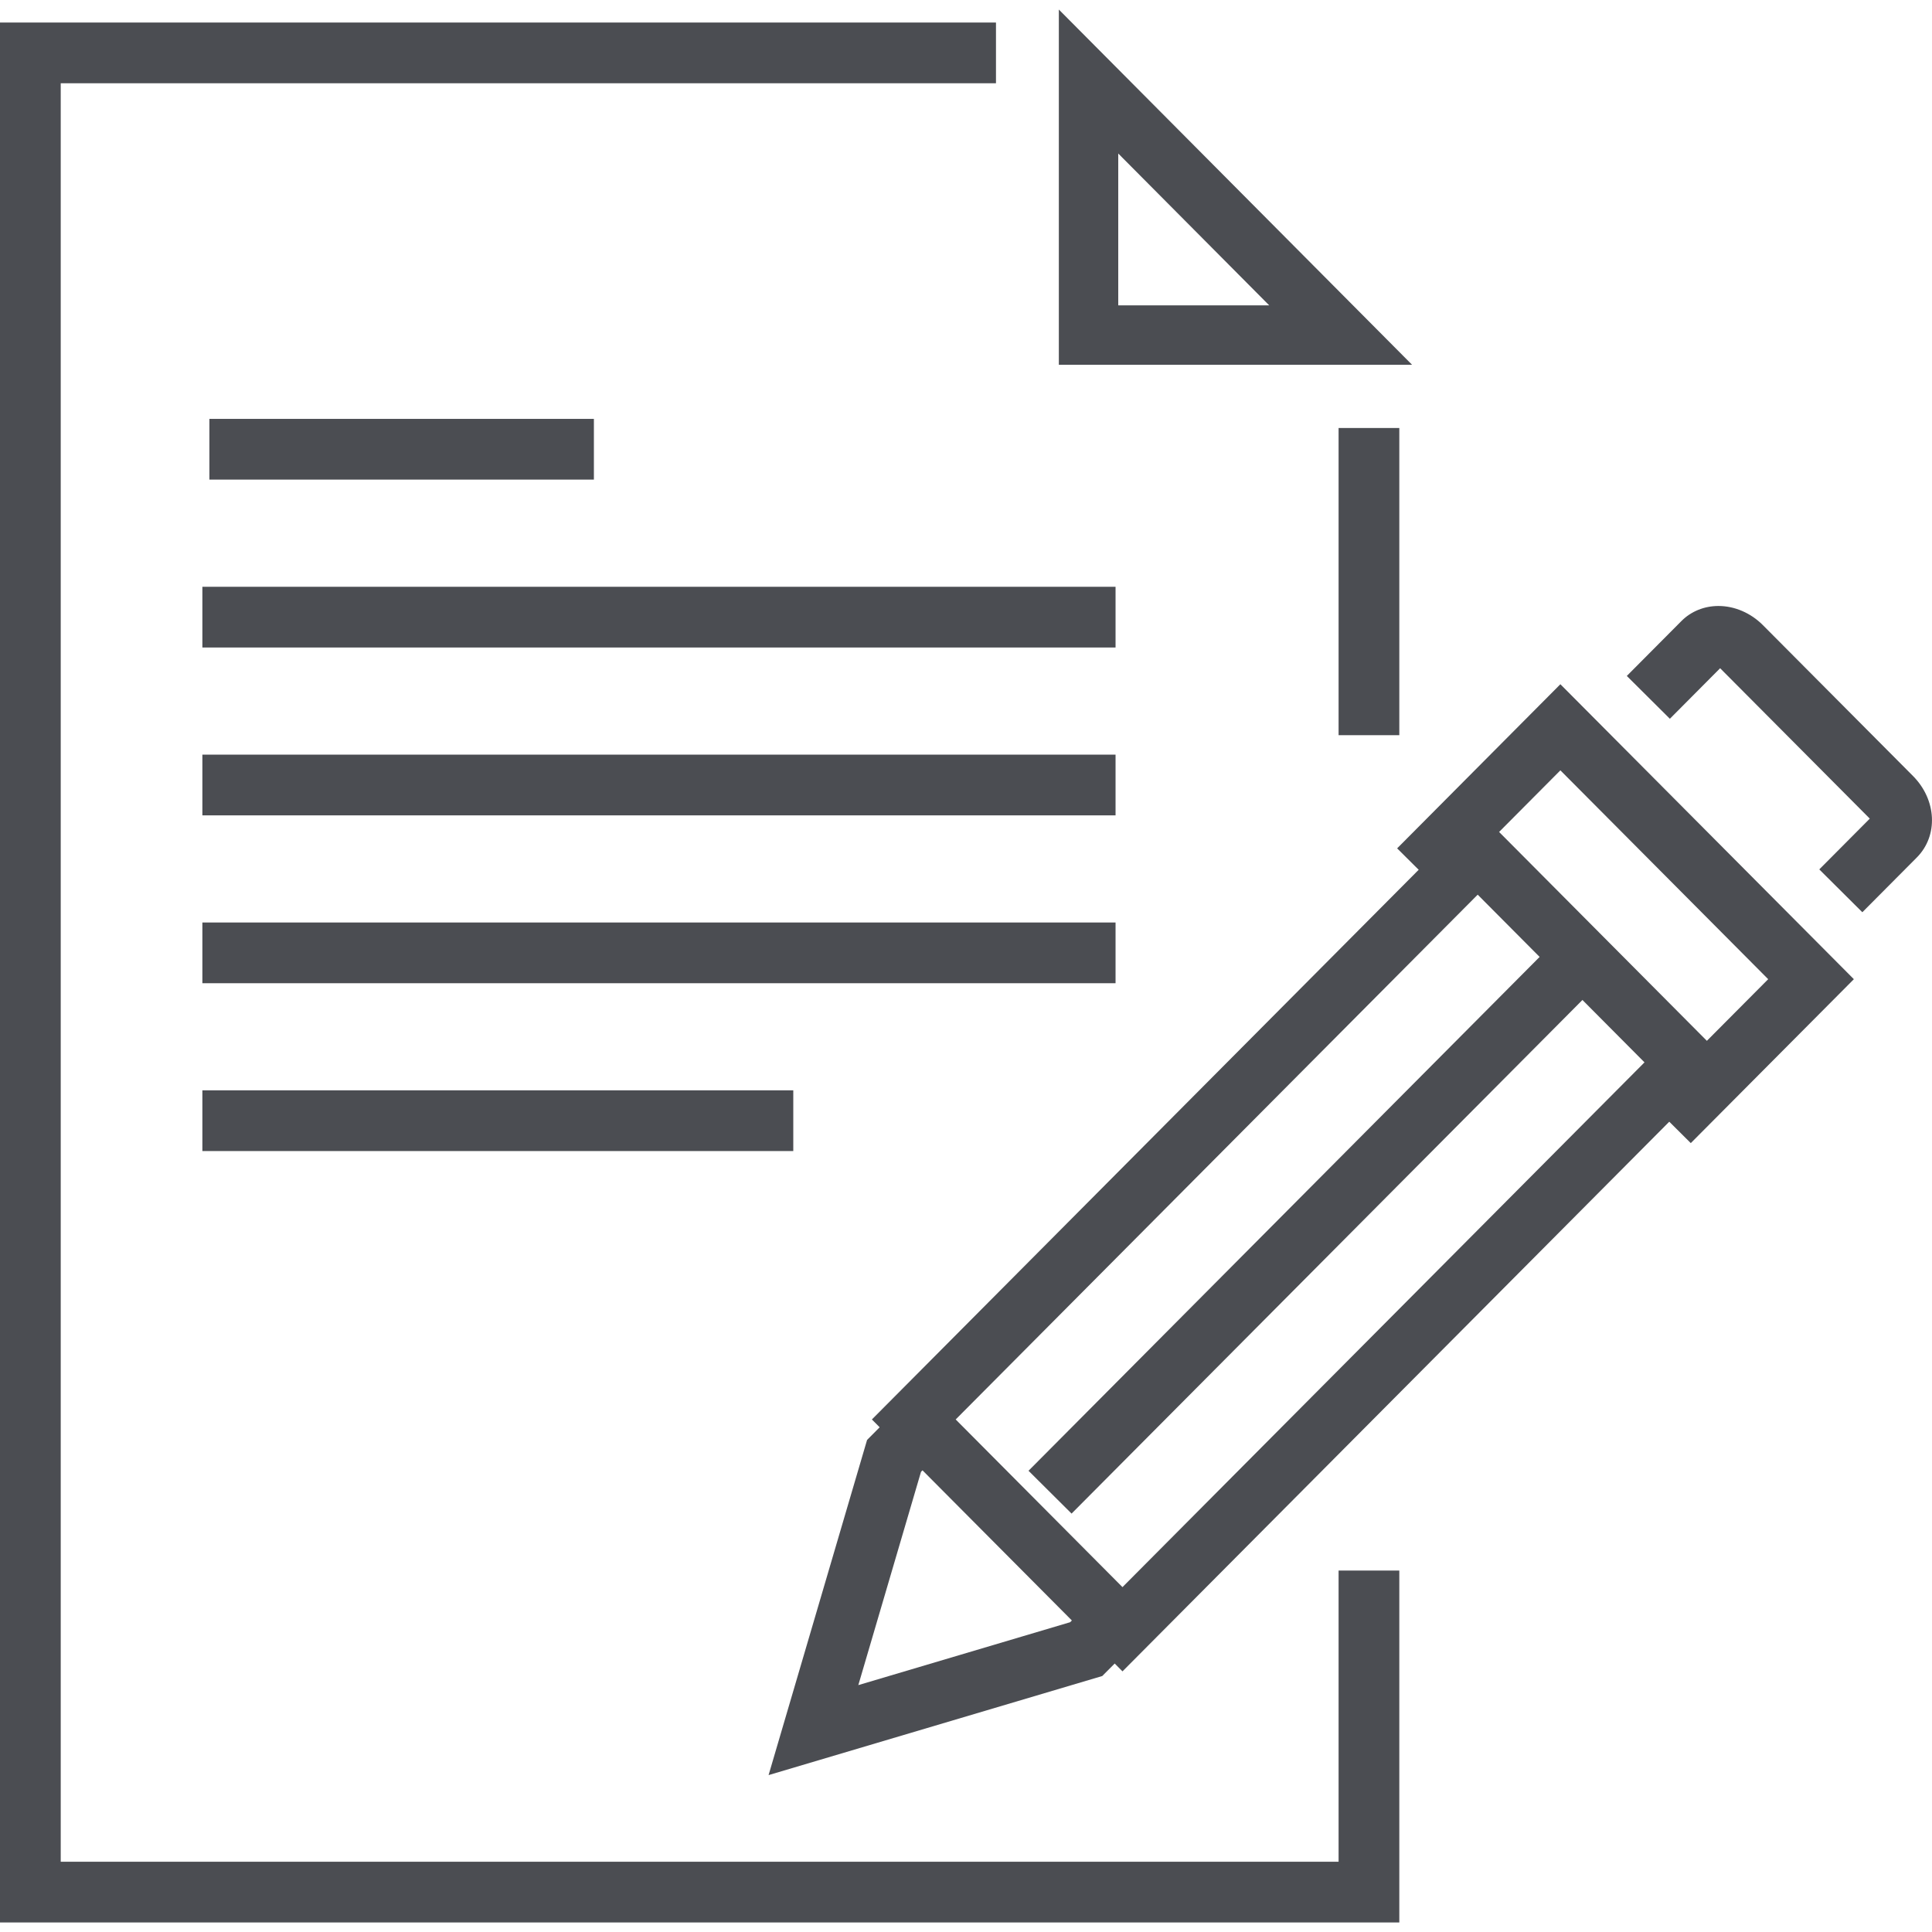 <?xml version="1.0" encoding="UTF-8"?>
<svg width="128px" height="128px" viewBox="0 0 128 128" version="1.1" xmlns="http://www.w3.org/2000/svg" xmlns:xlink="http://www.w3.org/1999/xlink">
    <!-- Generator: Sketch 58 (84663) - https://sketch.com -->
    <title>PUBLISHING</title>
    <desc>Created with Sketch.</desc>
    <g id="Page-1" stroke="none" stroke-width="1" fill="none" fill-rule="evenodd">
        <g id="CrewStream_Pricing-2-Copy" transform="translate(-656, -202)" fill="#4B4D52" fill-rule="nonzero">
            <g id="PUBLISHING" transform="translate(656, 202)">
                <rect id="Rectangle" x="88.685" y="28.356" width="4.023" height="20.352"></rect>
                <polygon id="Path" points="92.708 127.368 0 127.368 0 1.493 65.986 1.493 65.986 5.516 4.023 5.516 4.023 123.345 88.685 123.345 88.685 104.053 92.708 104.053"></polygon>
                <path d="M74.087,10.171 L84.088,20.23 L74.087,20.23 L74.087,10.171 M70.151,0.632 L70.151,24.166 L93.552,24.166 L70.151,0.632 L70.151,0.632 Z" id="Shape"></path>
                <rect id="Rectangle" x="13.873" y="27.752" width="25.474" height="4.023"></rect>
                <rect id="Rectangle" x="13.408" y="38.876" width="60.5" height="4.023"></rect>
                <rect id="Rectangle" x="13.408" y="49.997" width="60.5" height="4.023"></rect>
                <rect id="Rectangle" x="13.408" y="61.118" width="60.5" height="4.023"></rect>
                <rect id="Rectangle" x="13.408" y="72.237" width="39.149" height="4.023"></rect>
                <g id="Group" transform="translate(50, 40)">
                    <polygon id="Path" points="0.92 77.605 7.446 55.4 10.032 52.797 12.886 55.632 11.019 57.512 6.866 71.643 20.899 67.476 22.769 65.599 25.619 68.439 23.027 71.041"></polygon>
                    <path d="M47.901,19.274 L58.952,30.384 L24.367,65.151 L13.317,54.043 L47.901,19.274 M47.901,13.694 L7.765,54.043 L24.368,70.732 L64.504,30.384 L47.901,13.694 L47.901,13.694 Z" id="Shape"></path>
                    <rect id="Rectangle" transform="translate(37.277, 41.056) rotate(44.846) translate(-37.277, -41.056) " x="35.266" y="15.944" width="4.023" height="50.224"></rect>
                    <path d="M73.385,20.438 L70.532,17.6 L73.878,14.236 L63.963,4.272 L60.633,7.62 L57.78,4.783 L61.395,1.149 C62.036,0.504 62.909,0.148 63.852,0.148 C63.853,0.148 63.854,0.148 63.854,0.148 C64.92,0.148 65.992,0.609 66.793,1.413 L76.741,11.411 C78.312,12.994 78.425,15.362 77.002,16.802 L73.385,20.438 Z" id="Path"></path>
                    <polygon id="Path" points="62.019 35.734 59.166 32.896 67.147 24.874 53.379 11.037 45.417 19.042 42.564 16.206 53.379 5.332 72.823 24.874"></polygon>
                </g>
            </g>
        </g>
    </g>
</svg>